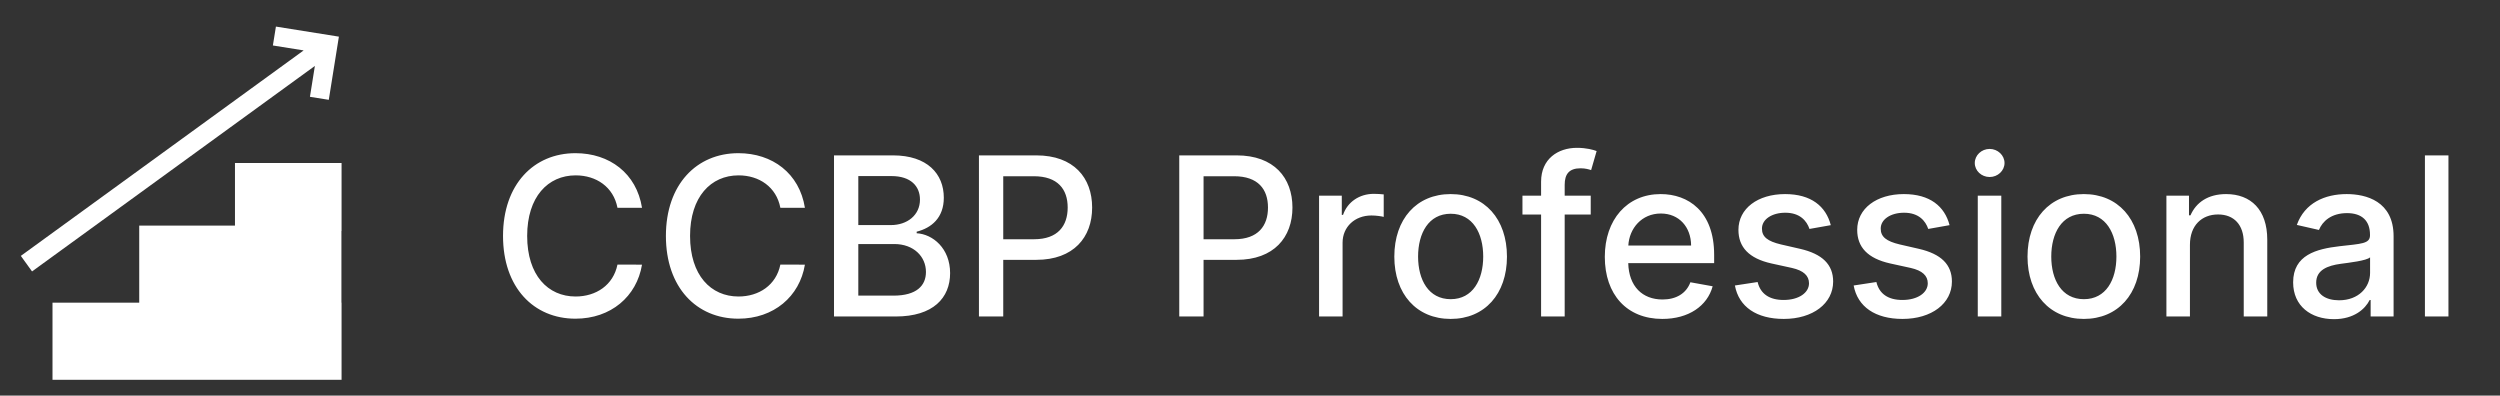 <svg width="158" height="25" viewBox="0 0 158 25" fill="none" xmlns="http://www.w3.org/2000/svg">
<rect x="0" y="0" width="158" height="25" fill="#333333" stroke="none"/>
<g clip-path="url(#clip0)">
<path fill-rule="evenodd" clip-rule="evenodd" d="M21.587 10.3H14.85V14.259H8.799V19.13H3.318V24.002H21.587V19.13H21.578V14.601H21.587V10.3Z" fill="white"/>
<path d="M17.438 1.68L17.246 2.874L19.191 3.186L1.316 16.172L2.025 17.154L19.9 4.167L19.588 6.118L20.779 6.309L21.418 2.316L17.438 1.68Z" fill="white"/>
<path d="M40.575 13.131C40.227 10.954 38.522 9.681 36.369 9.681C33.734 9.681 31.791 11.655 31.791 14.911C31.791 18.167 33.724 20.141 36.369 20.141C38.606 20.141 40.242 18.739 40.575 16.726L39.024 16.721C38.761 18.023 37.667 18.739 36.379 18.739C34.634 18.739 33.317 17.402 33.317 14.911C33.317 12.44 34.629 11.083 36.384 11.083C37.682 11.083 38.771 11.814 39.024 13.131H40.575ZM50.87 13.131C50.522 10.954 48.817 9.681 46.664 9.681C44.029 9.681 42.085 11.655 42.085 14.911C42.085 18.167 44.019 20.141 46.664 20.141C48.901 20.141 50.537 18.739 50.87 16.726L49.319 16.721C49.056 18.023 47.962 18.739 46.674 18.739C44.929 18.739 43.612 17.402 43.612 14.911C43.612 12.44 44.924 11.083 46.679 11.083C47.977 11.083 49.066 11.814 49.319 13.131H50.87ZM52.709 20.002H56.611C58.978 20.002 60.047 18.824 60.047 17.263C60.047 15.687 58.943 14.797 57.934 14.742V14.643C58.868 14.404 59.649 13.768 59.649 12.495C59.649 10.989 58.605 9.82 56.437 9.82H52.709V20.002ZM54.245 18.684V15.423H56.517C57.75 15.423 58.52 16.219 58.52 17.188C58.52 18.043 57.939 18.684 56.462 18.684H54.245ZM54.245 14.225V11.128H56.343C57.561 11.128 58.142 11.769 58.142 12.614C58.142 13.598 57.337 14.225 56.303 14.225H54.245ZM61.869 20.002H63.405V16.422H65.493C67.854 16.422 69.023 14.996 69.023 13.116C69.023 11.242 67.864 9.82 65.498 9.82H61.869V20.002ZM63.405 15.12V11.138H65.334C66.855 11.138 67.477 11.963 67.477 13.116C67.477 14.27 66.855 15.12 65.354 15.12H63.405ZM74.529 20.002H76.065V16.422H78.153C80.515 16.422 81.683 14.996 81.683 13.116C81.683 11.242 80.525 9.82 78.158 9.82H74.529V20.002ZM76.065 15.12V11.138H77.994C79.515 11.138 80.137 11.963 80.137 13.116C80.137 14.27 79.515 15.12 78.014 15.12H76.065ZM83.365 20.002H84.851V15.339C84.851 14.339 85.622 13.618 86.676 13.618C86.984 13.618 87.332 13.673 87.451 13.708V12.286C87.302 12.266 87.009 12.251 86.82 12.251C85.925 12.251 85.159 12.758 84.881 13.579H84.801V12.366H83.365V20.002ZM91.681 20.156C93.834 20.156 95.24 18.58 95.24 16.219C95.24 13.842 93.834 12.266 91.681 12.266C89.528 12.266 88.121 13.842 88.121 16.219C88.121 18.58 89.528 20.156 91.681 20.156ZM91.686 18.908C90.279 18.908 89.623 17.68 89.623 16.214C89.623 14.752 90.279 13.509 91.686 13.509C93.083 13.509 93.739 14.752 93.739 16.214C93.739 17.68 93.083 18.908 91.686 18.908ZM100.534 12.366H98.888V11.68C98.888 11.003 99.167 10.636 99.893 10.636C100.201 10.636 100.42 10.705 100.559 10.75L100.907 9.547C100.698 9.467 100.265 9.343 99.664 9.343C98.456 9.343 97.397 10.049 97.397 11.481V12.366H96.219V13.559H97.397V20.002H98.888V13.559H100.534V12.366ZM105.058 20.156C106.724 20.156 107.902 19.336 108.24 18.093L106.833 17.839C106.564 18.56 105.918 18.928 105.073 18.928C103.8 18.928 102.945 18.103 102.905 16.631H108.334V16.104C108.334 13.345 106.684 12.266 104.954 12.266C102.826 12.266 101.424 13.887 101.424 16.233C101.424 18.605 102.806 20.156 105.058 20.156ZM102.91 15.518C102.97 14.434 103.756 13.494 104.964 13.494C106.117 13.494 106.873 14.349 106.878 15.518H102.91ZM115.706 14.23C115.398 13.042 114.468 12.266 112.817 12.266C111.092 12.266 109.869 13.176 109.869 14.528C109.869 15.612 110.526 16.333 111.957 16.651L113.25 16.934C113.986 17.099 114.329 17.427 114.329 17.904C114.329 18.496 113.697 18.958 112.723 18.958C111.833 18.958 111.261 18.575 111.082 17.824L109.646 18.043C109.894 19.395 111.018 20.156 112.733 20.156C114.577 20.156 115.855 19.177 115.855 17.795C115.855 16.716 115.169 16.049 113.767 15.726L112.554 15.448C111.714 15.249 111.351 14.966 111.356 14.449C111.351 13.862 111.987 13.444 112.832 13.444C113.757 13.444 114.185 13.957 114.359 14.469L115.706 14.23ZM123.212 14.23C122.904 13.042 121.974 12.266 120.323 12.266C118.598 12.266 117.375 13.176 117.375 14.528C117.375 15.612 118.031 16.333 119.463 16.651L120.756 16.934C121.492 17.099 121.835 17.427 121.835 17.904C121.835 18.496 121.203 18.958 120.229 18.958C119.339 18.958 118.767 18.575 118.588 17.824L117.151 18.043C117.4 19.395 118.524 20.156 120.239 20.156C122.083 20.156 123.361 19.177 123.361 17.795C123.361 16.716 122.675 16.049 121.273 15.726L120.06 15.448C119.22 15.249 118.857 14.966 118.862 14.449C118.857 13.862 119.493 13.444 120.338 13.444C121.263 13.444 121.691 13.957 121.865 14.469L123.212 14.23ZM124.995 20.002H126.482V12.366H124.995V20.002ZM125.746 11.187C126.258 11.187 126.686 10.79 126.686 10.302C126.686 9.815 126.258 9.412 125.746 9.412C125.229 9.412 124.806 9.815 124.806 10.302C124.806 10.79 125.229 11.187 125.746 11.187ZM131.698 20.156C133.851 20.156 135.258 18.58 135.258 16.219C135.258 13.842 133.851 12.266 131.698 12.266C129.546 12.266 128.139 13.842 128.139 16.219C128.139 18.58 129.546 20.156 131.698 20.156ZM131.703 18.908C130.296 18.908 129.64 17.68 129.64 16.214C129.64 14.752 130.296 13.509 131.703 13.509C133.1 13.509 133.757 14.752 133.757 16.214C133.757 17.68 133.1 18.908 131.703 18.908ZM138.404 15.468C138.404 14.25 139.15 13.554 140.184 13.554C141.193 13.554 141.804 14.215 141.804 15.324V20.002H143.291V15.145C143.291 13.255 142.252 12.266 140.691 12.266C139.542 12.266 138.792 12.798 138.439 13.608H138.344V12.366H136.917V20.002H138.404V15.468ZM147.507 20.171C148.77 20.171 149.48 19.53 149.764 18.958H149.824V20.002H151.275V14.931C151.275 12.709 149.525 12.266 148.312 12.266C146.93 12.266 145.657 12.823 145.16 14.215L146.557 14.533C146.776 13.991 147.333 13.469 148.332 13.469C149.292 13.469 149.784 13.971 149.784 14.836V14.871C149.784 15.413 149.227 15.403 147.855 15.562C146.408 15.731 144.926 16.109 144.926 17.844C144.926 19.346 146.055 20.171 147.507 20.171ZM147.83 18.978C146.99 18.978 146.383 18.6 146.383 17.864C146.383 17.069 147.089 16.785 147.949 16.671C148.431 16.606 149.575 16.477 149.789 16.263V17.248C149.789 18.152 149.068 18.978 147.83 18.978ZM154.742 9.82H153.255V20.002H154.742V9.82Z" fill="white"/>
</g>
<defs>
<clipPath id="clip0">
<rect width="158" height="24" fill="white" transform="translate(0 0.002)"/>
</clipPath>
</defs>
</svg>

